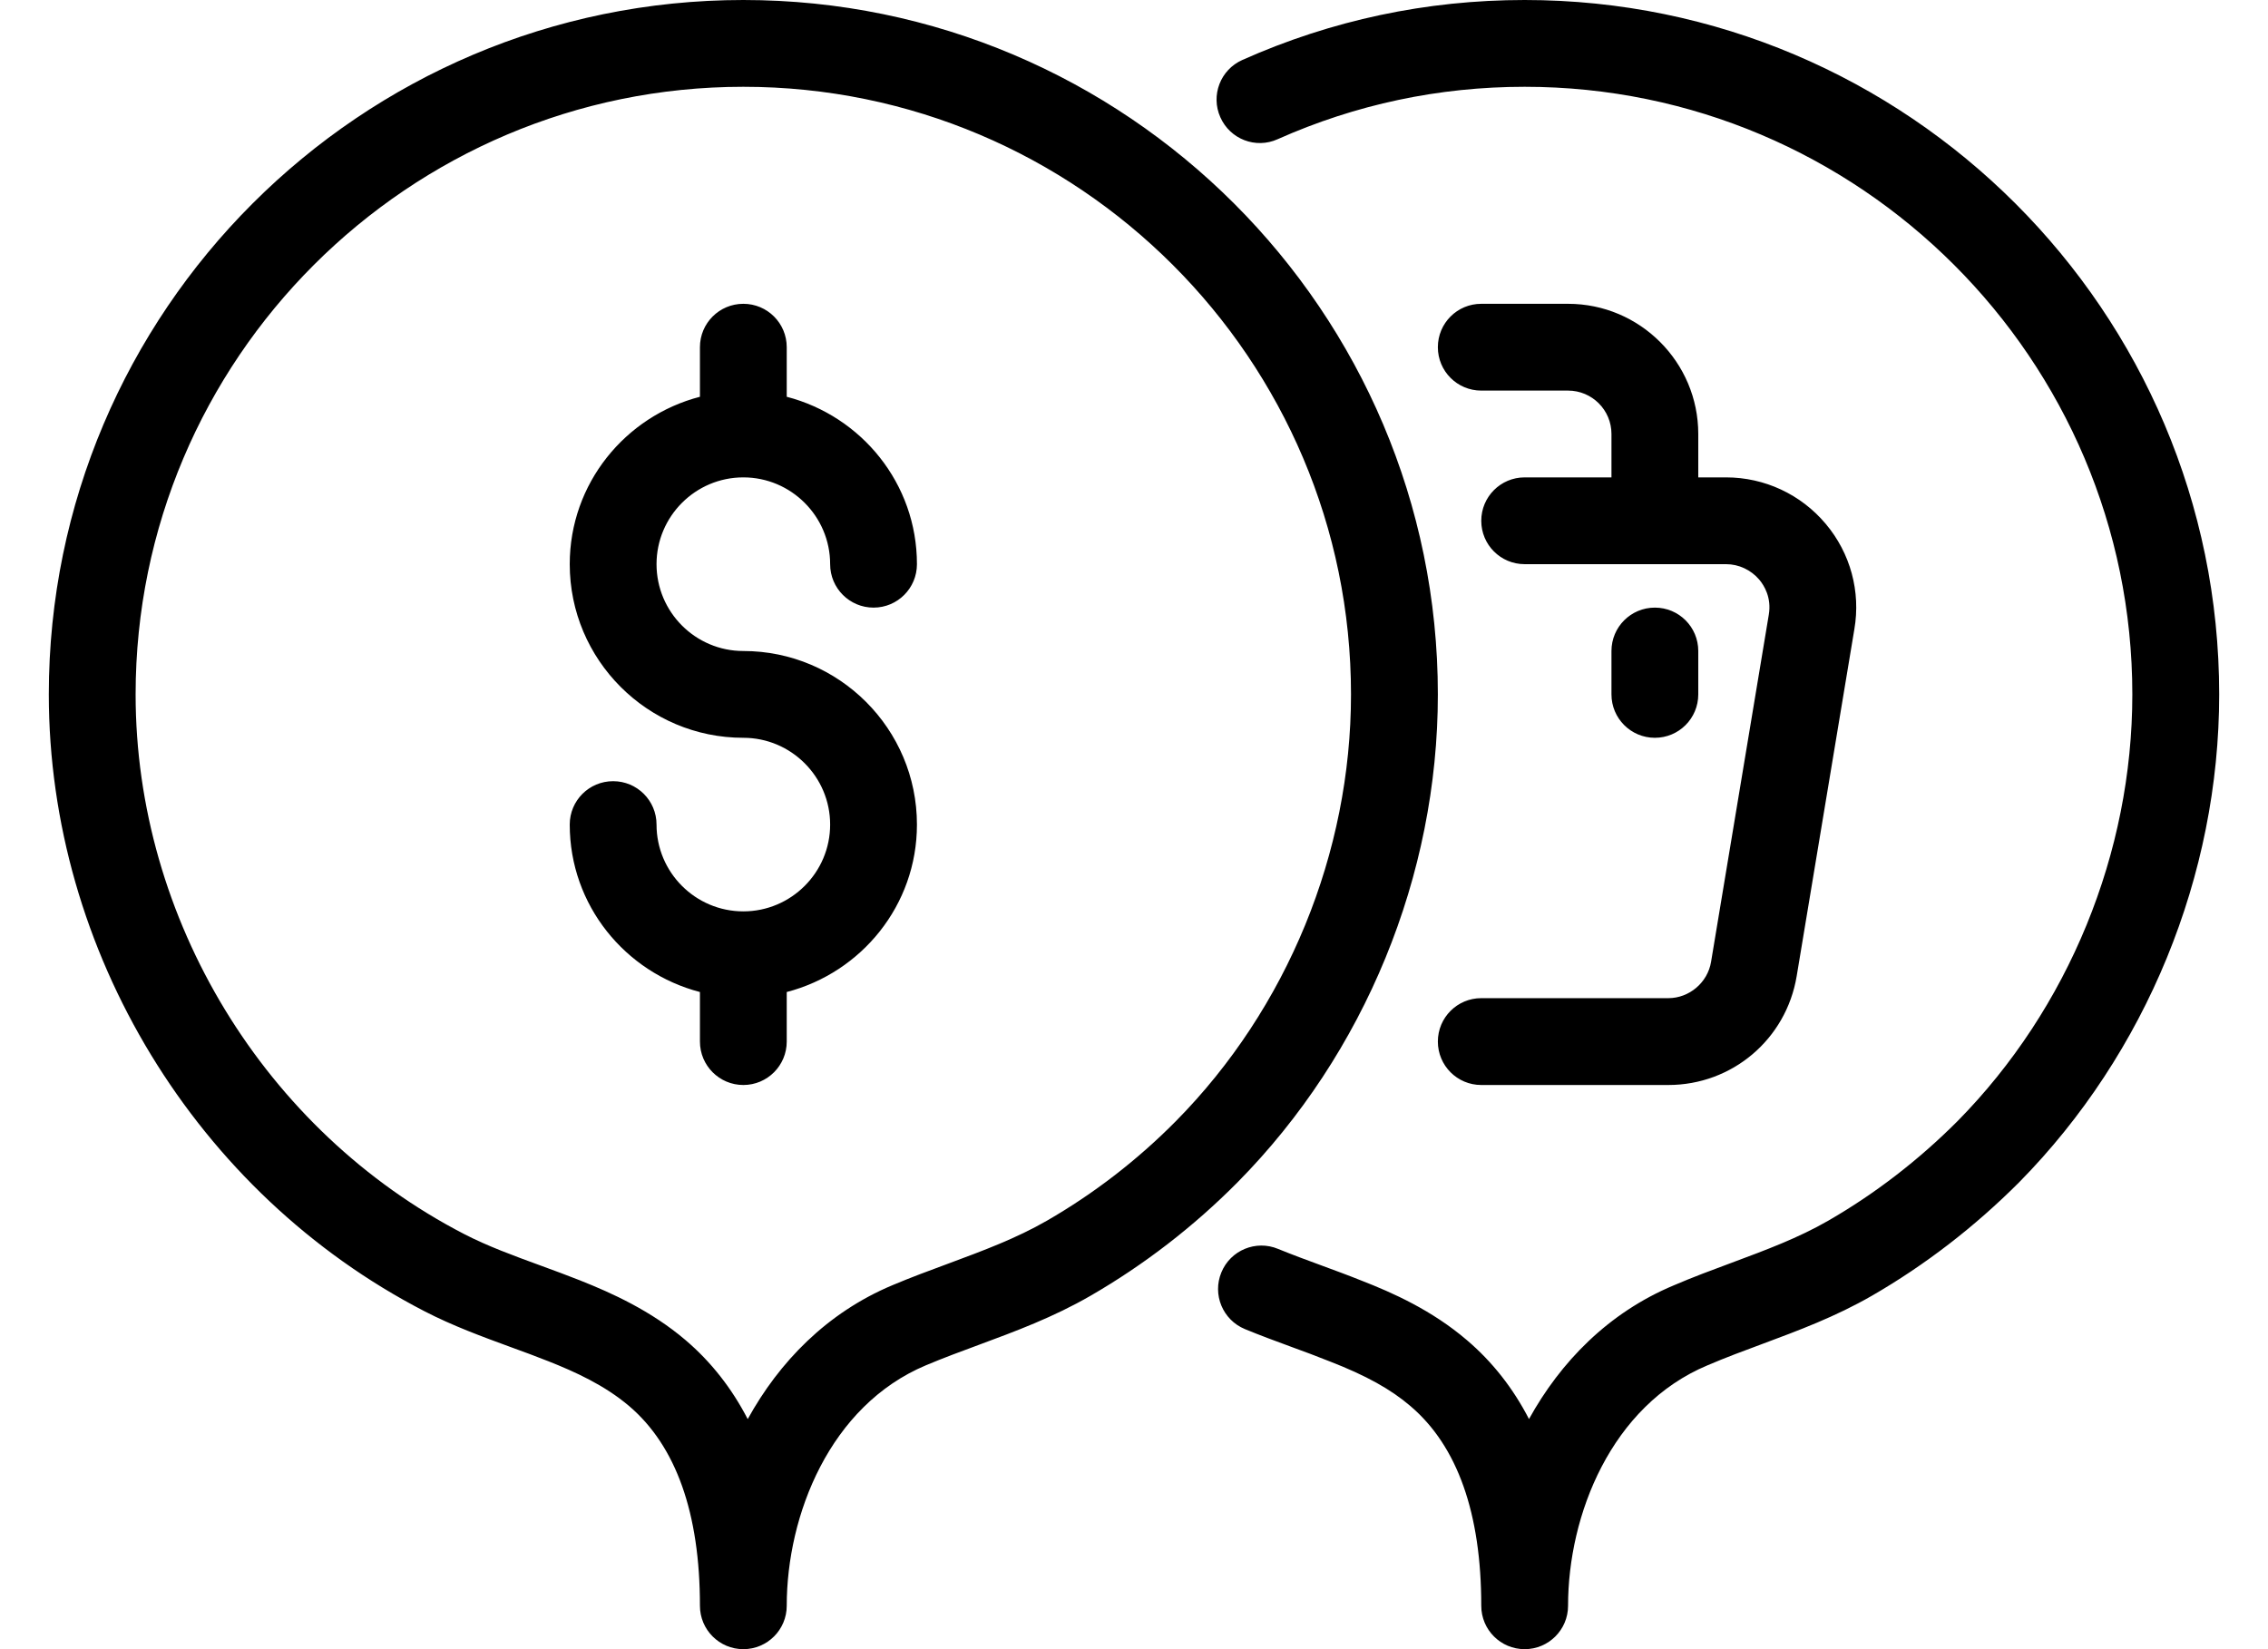 <svg width="44" height="32" viewBox="0 0 44 32" fill="none" xmlns="http://www.w3.org/2000/svg">
<path d="M0.947 13.474C0.947 18.457 3.807 23.155 8.233 25.442C8.784 25.727 9.358 25.937 9.912 26.14C10.157 26.229 10.402 26.319 10.643 26.415C11.148 26.615 11.728 26.876 12.208 27.285C13.117 28.061 13.579 29.364 13.579 31.158C13.579 31.623 13.956 32 14.421 32C14.886 32 15.263 31.623 15.263 31.158C15.263 29.399 16.099 27.274 17.965 26.491C18.303 26.349 18.643 26.223 18.982 26.098C19.695 25.834 20.433 25.561 21.156 25.143C22.199 24.54 23.159 23.799 24.011 22.939C26.479 20.44 27.895 16.989 27.895 13.474C27.895 6.044 21.85 0 14.421 0C6.992 0 0.947 6.044 0.947 13.474ZM14.421 1.684C20.922 1.684 26.21 6.973 26.21 13.474C26.21 16.55 24.972 19.569 22.812 21.755C22.067 22.508 21.227 23.157 20.314 23.684C19.714 24.03 19.074 24.267 18.396 24.519C18.036 24.652 17.673 24.786 17.313 24.938C16.042 25.471 15.117 26.427 14.506 27.536C14.197 26.938 13.795 26.425 13.301 26.004C12.63 25.432 11.861 25.086 11.266 24.85C11.265 24.849 11.265 24.849 11.265 24.849C11.01 24.748 10.751 24.653 10.492 24.558C9.962 24.364 9.463 24.182 9.006 23.946C5.134 21.945 2.631 17.834 2.631 13.474C2.631 6.973 7.92 1.684 14.421 1.684ZM43.053 13.474C43.053 16.988 41.638 20.438 39.172 22.941C38.306 23.808 37.346 24.547 36.316 25.142C35.608 25.55 34.885 25.819 34.186 26.079C33.833 26.21 33.479 26.341 33.127 26.492C31.256 27.275 30.421 29.399 30.421 31.158C30.421 31.623 30.044 32 29.579 32C29.113 32 28.737 31.623 28.737 31.158C28.737 29.363 28.275 28.06 27.365 27.285C26.983 26.957 26.502 26.69 25.804 26.419C25.55 26.317 25.302 26.225 25.052 26.134C24.751 26.023 24.448 25.912 24.151 25.789C23.721 25.611 23.517 25.119 23.695 24.689C23.872 24.258 24.366 24.055 24.794 24.233C25.071 24.346 25.352 24.45 25.633 24.553C25.899 24.651 26.163 24.748 26.424 24.853C27.009 25.081 27.778 25.421 28.46 26.005C28.953 26.425 29.355 26.937 29.663 27.535C30.275 26.427 31.201 25.472 32.471 24.941C32.841 24.782 33.22 24.641 33.598 24.501C34.261 24.254 34.889 24.021 35.474 23.683C36.377 23.162 37.219 22.513 37.977 21.754C40.131 19.569 41.368 16.549 41.368 13.474C41.368 6.973 36.08 1.684 29.579 1.684C27.914 1.684 26.302 2.026 24.787 2.701C24.36 2.894 23.863 2.7 23.675 2.275C23.485 1.85 23.677 1.353 24.101 1.164C25.834 0.391 27.677 0 29.579 0C37.008 0 43.053 6.044 43.053 13.474ZM28.737 19.368H32.366C32.771 19.368 33.128 19.067 33.195 18.665L34.315 11.929C34.372 11.595 34.224 11.359 34.131 11.248C33.969 11.058 33.734 10.947 33.486 10.947H29.579C29.113 10.947 28.737 10.571 28.737 10.105C28.737 9.64 29.113 9.263 29.579 9.263H31.263V8.421C31.263 7.956 30.886 7.579 30.421 7.579H28.737C28.271 7.579 27.895 7.202 27.895 6.737C27.895 6.271 28.271 5.895 28.737 5.895H30.421C31.814 5.895 32.947 7.028 32.947 8.421V9.263H33.486C34.232 9.263 34.937 9.591 35.419 10.164C35.899 10.733 36.101 11.479 35.975 12.21L34.856 18.942C34.652 20.165 33.605 21.053 32.366 21.053H28.737C28.271 21.053 27.895 20.676 27.895 20.21C27.895 19.745 28.271 19.368 28.737 19.368ZM32.105 14.316C31.64 14.316 31.263 13.939 31.263 13.474V12.632C31.263 12.166 31.64 11.79 32.105 11.79C32.571 11.79 32.947 12.166 32.947 12.632V13.474C32.947 13.939 32.571 14.316 32.105 14.316ZM16.105 16C16.105 15.072 15.349 14.316 14.421 14.316C12.563 14.316 11.053 12.805 11.053 10.947C11.053 9.382 12.13 8.075 13.579 7.699V6.737C13.579 6.271 13.956 5.895 14.421 5.895C14.886 5.895 15.263 6.271 15.263 6.737V7.699C16.712 8.075 17.789 9.382 17.789 10.947C17.789 11.413 17.413 11.79 16.947 11.79C16.482 11.79 16.105 11.413 16.105 10.947C16.105 10.019 15.349 9.263 14.421 9.263C13.492 9.263 12.737 10.019 12.737 10.947C12.737 11.876 13.492 12.632 14.421 12.632C16.279 12.632 17.789 14.142 17.789 16C17.789 17.565 16.712 18.872 15.263 19.249V20.21C15.263 20.676 14.886 21.053 14.421 21.053C13.956 21.053 13.579 20.676 13.579 20.21V19.249C12.13 18.872 11.053 17.565 11.053 16C11.053 15.534 11.429 15.158 11.895 15.158C12.36 15.158 12.737 15.534 12.737 16C12.737 16.928 13.492 17.684 14.421 17.684C15.349 17.684 16.105 16.928 16.105 16Z" fill="black"/>
</svg>
